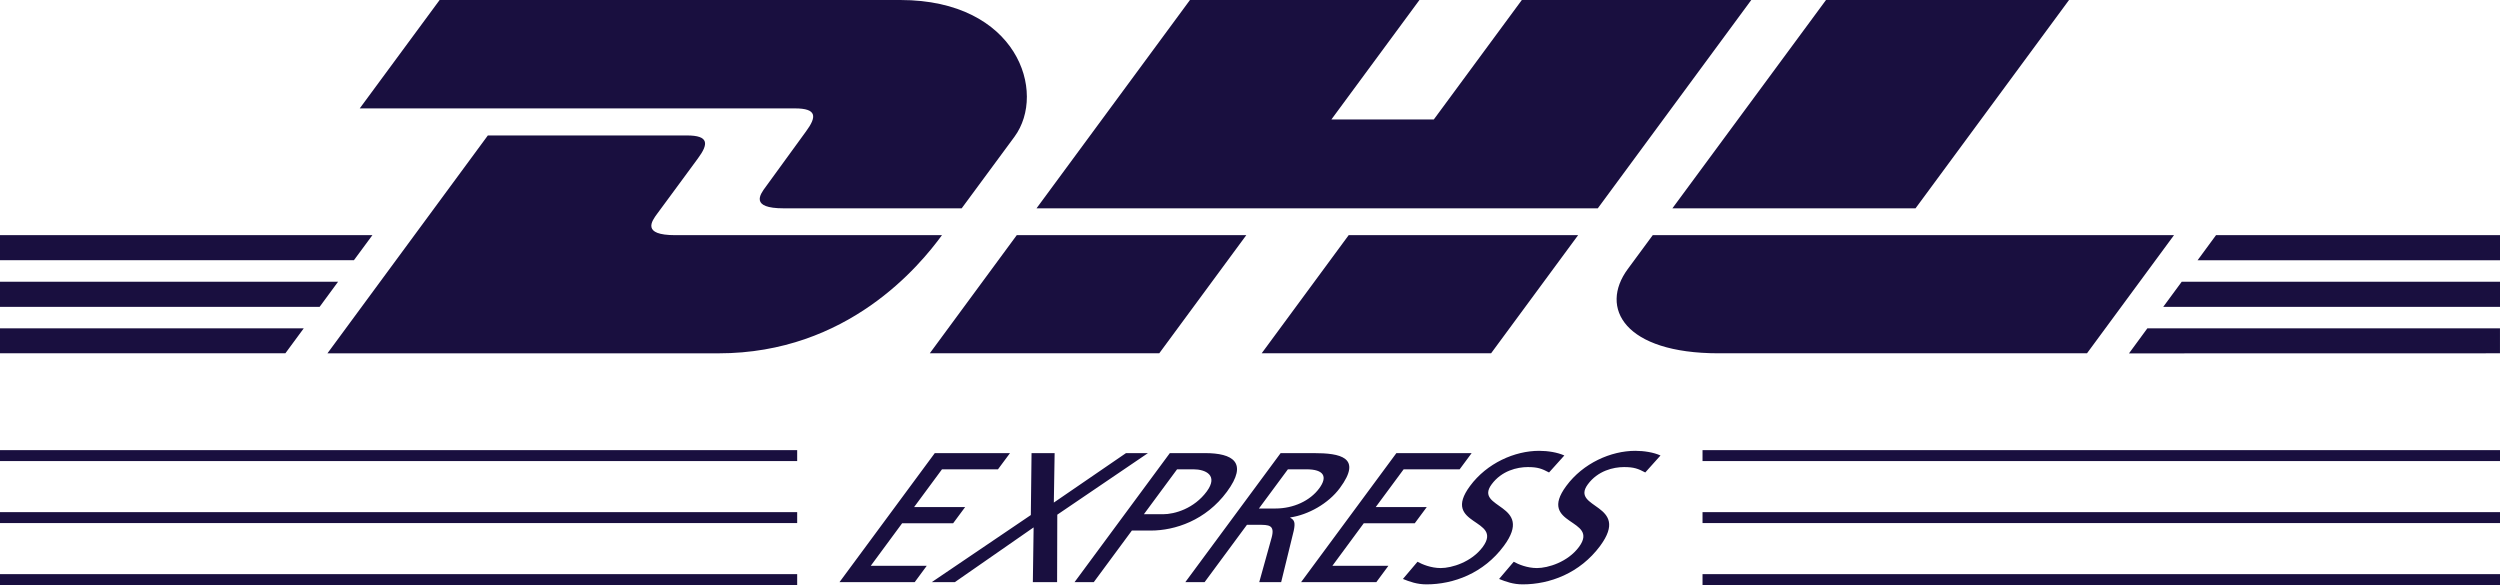 <?xml version="1.0" encoding="UTF-8"?>
<svg xmlns="http://www.w3.org/2000/svg" width="94" height="22" viewBox="0 0 94 22" fill="none">
  <g id="dhl">
    <path id="Combined Shape" fill-rule="evenodd" clip-rule="evenodd" d="M16.53 0L13.526 4.076C13.526 4.076 29.096 4.076 29.894 4.076C30.723 4.076 30.711 4.392 30.307 4.94C29.896 5.495 29.209 6.46 28.791 7.025C28.577 7.312 28.195 7.833 29.466 7.833C30.811 7.833 36.159 7.833 36.159 7.833C36.159 7.833 37.239 6.368 38.144 5.142C39.373 3.471 38.251 0 33.852 0C29.915 0 16.53 0 16.53 0ZM12.312 13.285L18.343 5.093C18.343 5.093 25.031 5.093 25.83 5.093C26.657 5.093 26.647 5.409 26.242 5.956C25.831 6.511 25.133 7.469 24.714 8.031C24.502 8.318 24.118 8.842 25.39 8.842C26.734 8.842 35.418 8.842 35.418 8.842C34.584 9.984 31.878 13.285 27.021 13.285C23.084 13.285 12.312 13.285 12.312 13.285ZM46.861 8.841L43.588 13.284H34.96C34.96 13.284 38.229 8.841 38.231 8.841H46.861ZM60.077 7.833H38.973L44.743 0H53.371L50.061 4.491H53.912L57.221 0H65.848L60.077 7.833ZM59.338 8.841L56.065 13.284H47.439C47.439 13.284 50.708 8.841 50.711 8.841H59.338ZM0 10.593H12.712L12.018 11.537H0V10.593ZM0 8.841H14.003L13.308 9.783H0V8.841ZM0 12.345H11.421L10.73 13.284H0V12.345ZM94 11.537H81.338L82.033 10.593H94V11.537ZM93.999 13.284L80.05 13.287L80.741 12.345H93.999V13.284ZM83.323 8.841H94V9.786H82.629L83.323 8.841ZM77.796 0L72.024 7.833H62.882C62.882 7.833 68.655 0 68.658 0H77.796ZM62.144 8.841C62.144 8.841 61.513 9.701 61.206 10.114C60.123 11.58 61.081 13.284 64.617 13.284C68.701 13.284 78.471 13.284 78.471 13.284L81.743 8.841H62.144ZM64.015 22V21.588H94V22H64.015ZM0 22V21.588H29.974V22H0ZM64.015 17.336V16.924H94V17.336H64.015ZM0 17.336V16.924H29.974V17.336H0ZM64.015 19.668V19.256H94V19.668H64.015ZM0 19.668V19.256H29.974V19.668H0ZM31.566 21.887H34.394L34.845 21.275H32.74L33.92 19.675H35.838L36.29 19.065H34.371L35.419 17.646H37.524L37.976 17.037H35.148L31.566 21.887ZM35.036 21.887H35.904L38.864 19.83L38.835 21.887H39.747L39.754 19.352L43.163 17.037H42.337L39.624 18.897L39.654 17.037H38.786L38.759 19.366L35.036 21.887ZM40.404 21.887H41.127L42.558 19.949H43.268C44.18 19.949 45.337 19.568 46.133 18.489C46.948 17.384 46.345 17.037 45.311 17.037H43.986L40.404 21.887ZM44.258 17.646H44.873C45.322 17.646 45.824 17.867 45.373 18.48C44.899 19.12 44.176 19.335 43.727 19.335H43.01L44.258 17.646ZM48.425 17.646H49.119C49.785 17.646 49.926 17.925 49.603 18.362C49.26 18.828 48.638 19.12 47.952 19.12H47.335L48.425 17.646ZM44.569 21.887H45.294L46.885 19.733H47.318C47.702 19.733 47.941 19.733 47.816 20.204L47.348 21.887H48.172L48.645 19.954C48.707 19.654 48.675 19.552 48.511 19.468L48.523 19.454C49.181 19.357 49.944 18.941 50.38 18.349C51.238 17.189 50.389 17.037 49.39 17.037H48.152L44.569 21.887ZM48.922 21.887H51.751L52.203 21.275H50.097L51.277 19.675H53.195L53.647 19.065H51.728L52.777 17.646H54.883L55.334 17.037H52.504L48.922 21.887ZM58.819 17.126C58.558 17.009 58.202 16.951 57.869 16.951C56.957 16.951 55.909 17.412 55.273 18.273C54.158 19.78 56.55 19.483 55.75 20.567C55.329 21.135 54.585 21.359 54.173 21.359C53.804 21.359 53.473 21.219 53.298 21.122L52.75 21.769C53.004 21.872 53.281 21.972 53.634 21.972C54.647 21.972 55.782 21.559 56.546 20.525C57.727 18.925 55.398 19.14 56.086 18.21C56.461 17.702 57.04 17.562 57.445 17.562C57.822 17.562 57.978 17.624 58.244 17.765L58.819 17.126ZM62.435 17.126C62.175 17.009 61.819 16.951 61.486 16.951C60.575 16.951 59.526 17.412 58.891 18.273C57.777 19.78 60.169 19.483 59.368 20.567C58.946 21.135 58.203 21.359 57.79 21.359C57.421 21.359 57.091 21.219 56.916 21.122L56.366 21.769C56.623 21.872 56.897 21.972 57.253 21.972C58.265 21.972 59.4 21.559 60.166 20.525C61.345 18.925 59.016 19.14 59.703 18.21C60.078 17.702 60.658 17.562 61.064 17.562C61.439 17.562 61.596 17.624 61.862 17.765L62.435 17.126Z" fill="#190F3F"></path>
  </g>
</svg>
